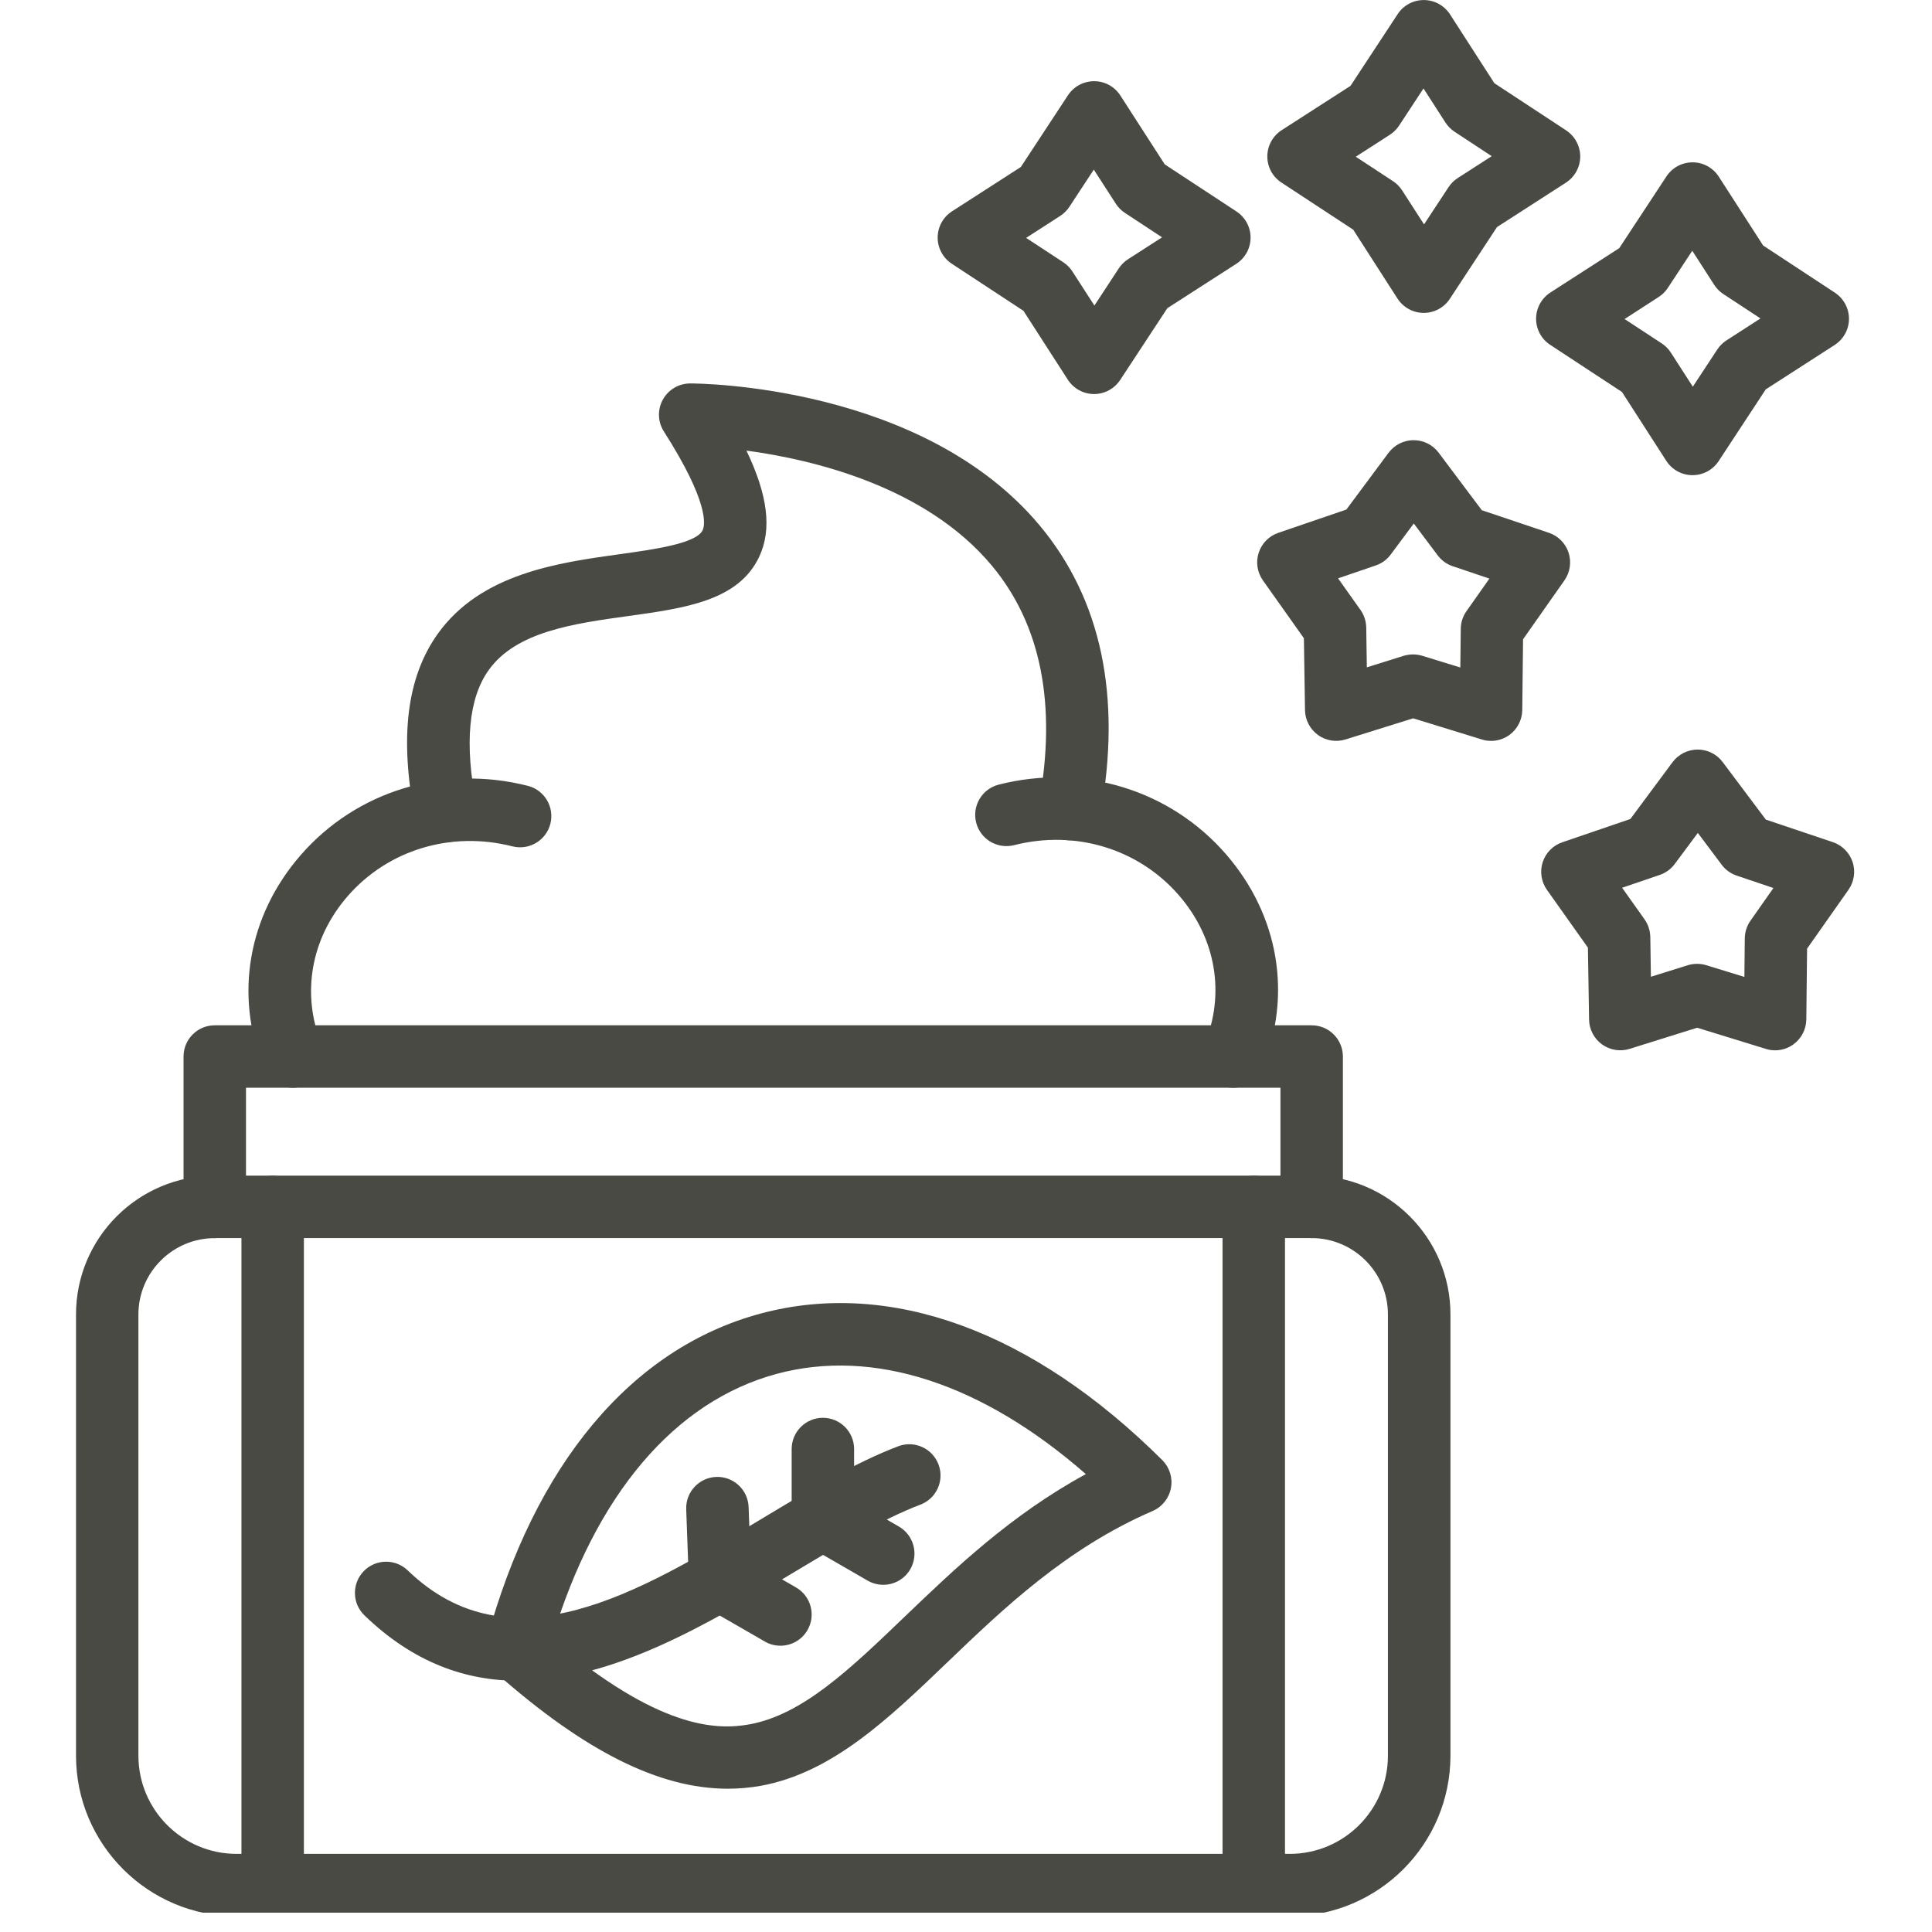 <svg xmlns="http://www.w3.org/2000/svg" xmlns:xlink="http://www.w3.org/1999/xlink" width="200" zoomAndPan="magnify" viewBox="0 0 150 150" height="200" preserveAspectRatio="xMidYMid meet" version="1.0"><defs><clipPath id="bd3a280542"><path d="M 5.805 91 L 113 91 L 113 148.5 L 5.805 148.5 Z M 5.805 91 " clip-rule="nonzero"/></clipPath><clipPath id="516386265a"><path d="M 18 91 L 24 91 L 24 148.5 L 18 148.5 Z M 18 91 " clip-rule="nonzero"/></clipPath><clipPath id="5ec6be5b72"><path d="M 94 91 L 100 91 L 100 148.5 L 94 148.5 Z M 94 91 " clip-rule="nonzero"/></clipPath></defs><path fill="#494a44" d="M 56.5 138.875 C 51.18 138.875 45.387 135.961 38.5 129.875 C 37.812 129.266 37.527 128.312 37.766 127.426 C 41.469 113.707 49.035 104.668 59.07 101.98 C 69.102 99.293 80.172 103.336 90.242 113.367 C 90.809 113.934 91.062 114.746 90.91 115.535 C 90.758 116.328 90.23 116.992 89.492 117.312 C 82.785 120.207 77.879 124.91 73.547 129.066 C 68.965 133.461 64.633 137.609 59.117 138.641 C 58.258 138.797 57.383 138.875 56.5 138.875 Z M 42.859 127.238 C 51.082 134.184 55.555 134.367 58.23 133.871 C 62.324 133.105 65.973 129.613 70.195 125.562 C 74.117 121.801 78.488 117.613 84.305 114.449 C 76.254 107.41 67.832 104.652 60.324 106.66 C 52.371 108.797 46.207 116.078 42.859 127.238 Z M 42.859 127.238 " fill-opacity="1" fill-rule="nonzero"/><path fill="#494a44" d="M 40.27 130.496 C 36.168 130.496 32.113 129.102 28.297 125.418 C 27.336 124.492 27.305 122.957 28.234 121.992 C 29.164 121.027 30.695 121 31.66 121.93 C 39.656 129.633 49.551 123.684 59.113 117.934 C 62.844 115.688 66.367 113.57 69.734 112.289 C 70.984 111.812 72.387 112.441 72.863 113.695 C 73.34 114.945 72.711 116.344 71.457 116.82 C 68.492 117.949 65.152 119.961 61.609 122.09 C 55.129 125.984 47.629 130.496 40.27 130.496 Z M 40.27 130.496 " fill-opacity="1" fill-rule="nonzero"/><path fill="#494a44" d="M 60.59 127.773 C 60.18 127.773 59.762 127.672 59.383 127.449 L 54.695 124.746 C 53.535 124.074 53.137 122.59 53.809 121.434 C 54.477 120.273 55.961 119.879 57.117 120.547 L 61.805 123.25 C 62.965 123.922 63.363 125.402 62.691 126.562 C 62.246 127.34 61.426 127.773 60.59 127.773 Z M 60.59 127.773 " fill-opacity="1" fill-rule="nonzero"/><path fill="#494a44" d="M 68.574 123.043 C 68.164 123.043 67.746 122.938 67.363 122.719 L 62.676 120.012 C 61.52 119.344 61.121 117.859 61.789 116.703 C 62.461 115.543 63.941 115.145 65.102 115.816 L 69.789 118.52 C 70.945 119.188 71.344 120.672 70.676 121.832 C 70.227 122.609 69.414 123.043 68.574 123.043 Z M 68.574 123.043 " fill-opacity="1" fill-rule="nonzero"/><path fill="#494a44" d="M 55.902 125.066 C 54.605 125.066 53.531 124.039 53.48 122.73 L 53.277 117.18 C 53.227 115.844 54.27 114.719 55.609 114.668 C 56.945 114.617 58.07 115.664 58.121 117 L 58.328 122.551 C 58.379 123.891 57.332 125.012 55.996 125.062 C 55.965 125.066 55.934 125.066 55.902 125.066 Z M 55.902 125.066 " fill-opacity="1" fill-rule="nonzero"/><path fill="#494a44" d="M 63.891 120.34 C 62.551 120.34 61.465 119.254 61.465 117.914 L 61.465 112.5 C 61.465 111.164 62.551 110.078 63.891 110.078 C 65.227 110.078 66.312 111.164 66.312 112.5 L 66.312 117.914 C 66.312 119.254 65.227 120.34 63.891 120.34 Z M 63.891 120.34 " fill-opacity="1" fill-rule="nonzero"/><g clip-path="url(#bd3a280542)"><path fill="#494a44" d="M 100.141 148.781 L 18.371 148.781 C 11.496 148.781 5.902 143.188 5.902 136.312 L 5.902 102.051 C 5.902 96.109 10.734 91.277 16.676 91.277 L 101.84 91.277 C 107.781 91.277 112.613 96.109 112.613 102.051 L 112.613 136.309 C 112.609 143.188 107.02 148.781 100.141 148.781 Z M 16.672 96.129 C 13.406 96.129 10.746 98.785 10.746 102.055 L 10.746 136.312 C 10.746 140.516 14.168 143.934 18.367 143.934 L 100.137 143.934 C 104.34 143.934 107.758 140.516 107.758 136.312 L 107.758 102.051 C 107.758 98.781 105.098 96.125 101.832 96.125 L 16.672 96.125 Z M 16.672 96.129 " fill-opacity="1" fill-rule="nonzero"/></g><path fill="#494a44" d="M 34.598 65.402 C 33.461 65.402 32.449 64.598 32.219 63.441 C 31.008 57.23 31.586 52.578 33.984 49.215 C 37.336 44.52 43.328 43.691 48.141 43.023 C 50.785 42.656 54.074 42.199 54.555 41.16 C 54.742 40.758 55.07 39.023 51.543 33.5 C 51.066 32.754 51.035 31.809 51.461 31.031 C 51.887 30.254 52.703 29.77 53.59 29.77 C 54.32 29.77 71.617 29.898 80.727 40.805 C 85.512 46.543 87.102 54.098 85.434 63.25 C 85.195 64.566 83.934 65.441 82.617 65.203 C 81.301 64.961 80.426 63.699 80.664 62.383 C 82.059 54.715 80.828 48.508 77.016 43.926 C 71.898 37.781 63.188 35.691 57.953 34.984 C 59.625 38.48 59.93 41.09 58.961 43.188 C 57.371 46.637 53.215 47.211 48.812 47.824 C 44.516 48.418 40.074 49.035 37.938 52.031 C 36.375 54.219 36.051 57.742 36.984 62.508 C 37.238 63.824 36.383 65.098 35.066 65.352 C 34.906 65.387 34.754 65.402 34.598 65.402 Z M 34.598 65.402 " fill-opacity="1" fill-rule="nonzero"/><path fill="#494a44" d="M 22.734 84.453 C 21.777 84.453 20.871 83.883 20.488 82.945 C 18.18 77.289 19.246 71.102 23.34 66.395 C 27.68 61.406 34.438 59.348 40.98 61.012 C 42.277 61.34 43.059 62.66 42.73 63.957 C 42.402 65.254 41.082 66.039 39.785 65.711 C 35.023 64.496 30.125 65.98 26.992 69.578 C 24.129 72.871 23.375 77.184 24.977 81.109 C 25.48 82.352 24.887 83.766 23.648 84.27 C 23.348 84.395 23.039 84.453 22.734 84.453 Z M 95.742 84.453 C 95.43 84.453 95.113 84.395 94.812 84.266 C 93.574 83.754 92.992 82.332 93.508 81.098 C 95.148 77.176 94.41 72.848 91.547 69.531 C 88.414 65.902 83.508 64.406 78.738 65.617 C 77.438 65.945 76.121 65.164 75.789 63.867 C 75.457 62.57 76.242 61.25 77.539 60.918 C 84.102 59.25 90.875 61.332 95.215 66.355 C 99.309 71.098 100.344 77.309 97.984 82.965 C 97.594 83.891 96.691 84.453 95.742 84.453 Z M 95.742 84.453 " fill-opacity="1" fill-rule="nonzero"/><path fill="#494a44" d="M 101.84 96.129 C 100.5 96.129 99.414 95.043 99.414 93.703 L 99.414 84.453 L 19.098 84.453 L 19.098 93.703 C 19.098 95.043 18.012 96.129 16.672 96.129 C 15.332 96.129 14.25 95.043 14.25 93.703 L 14.25 82.027 C 14.25 80.691 15.332 79.605 16.672 79.605 L 101.84 79.605 C 103.176 79.605 104.262 80.691 104.262 82.027 L 104.262 93.703 C 104.262 95.043 103.176 96.129 101.84 96.129 Z M 101.84 96.129 " fill-opacity="1" fill-rule="nonzero"/><g clip-path="url(#516386265a)"><path fill="#494a44" d="M 21.172 148.781 C 19.832 148.781 18.746 147.695 18.746 146.355 L 18.746 93.703 C 18.746 92.367 19.832 91.281 21.172 91.281 C 22.508 91.281 23.594 92.367 23.594 93.703 L 23.594 146.355 C 23.594 147.695 22.508 148.781 21.172 148.781 Z M 21.172 148.781 " fill-opacity="1" fill-rule="nonzero"/></g><g clip-path="url(#5ec6be5b72)"><path fill="#494a44" d="M 97.34 148.781 C 96.004 148.781 94.918 147.695 94.918 146.355 L 94.918 93.703 C 94.918 92.367 96.004 91.281 97.34 91.281 C 98.68 91.281 99.766 92.367 99.766 93.703 L 99.766 146.355 C 99.766 147.695 98.68 148.781 97.34 148.781 Z M 97.34 148.781 " fill-opacity="1" fill-rule="nonzero"/></g><path fill="#494a44" d="M 115.766 57.523 C 115.527 57.523 115.289 57.488 115.055 57.414 L 109.715 55.77 L 104.469 57.41 C 103.738 57.641 102.941 57.508 102.324 57.062 C 101.707 56.613 101.332 55.898 101.32 55.137 L 101.234 49.551 L 98.055 45.066 C 97.613 44.441 97.488 43.648 97.723 42.922 C 97.957 42.195 98.52 41.617 99.242 41.371 L 104.531 39.562 L 107.809 35.152 C 108.27 34.539 108.984 34.176 109.75 34.176 C 109.754 34.176 109.754 34.176 109.758 34.176 C 110.523 34.176 111.238 34.535 111.695 35.145 L 115.047 39.613 L 120.258 41.367 C 120.98 41.609 121.547 42.184 121.785 42.91 C 122.02 43.637 121.902 44.438 121.461 45.062 L 118.25 49.633 L 118.188 55.125 C 118.18 55.891 117.809 56.605 117.195 57.059 C 116.777 57.363 116.277 57.523 115.766 57.523 Z M 109.707 50.809 C 109.945 50.809 110.188 50.844 110.422 50.914 L 113.379 51.824 L 113.414 48.82 C 113.418 48.332 113.57 47.855 113.855 47.453 L 115.637 44.922 L 112.789 43.961 C 112.324 43.805 111.918 43.512 111.625 43.121 L 109.766 40.645 L 107.973 43.055 C 107.68 43.449 107.277 43.746 106.812 43.902 L 103.887 44.902 L 105.625 47.352 C 105.91 47.754 106.066 48.23 106.074 48.719 L 106.121 51.812 L 108.988 50.914 C 109.223 50.848 109.465 50.809 109.707 50.809 Z M 106.027 41.613 Z M 106.027 41.613 " fill-opacity="1" fill-rule="nonzero"/><path fill="#494a44" d="M 84.945 30.594 C 84.941 30.594 84.938 30.594 84.934 30.594 C 84.113 30.59 83.352 30.168 82.906 29.48 L 79.461 24.133 L 73.891 20.473 C 73.207 20.02 72.797 19.254 72.801 18.438 C 72.801 17.617 73.223 16.855 73.91 16.41 L 79.258 12.965 L 82.918 7.395 C 83.367 6.715 84.129 6.305 84.945 6.305 C 84.949 6.305 84.953 6.305 84.957 6.305 C 85.777 6.305 86.539 6.727 86.984 7.414 L 90.43 12.762 L 96.004 16.422 C 96.688 16.875 97.098 17.641 97.094 18.457 C 97.09 19.281 96.672 20.039 95.984 20.484 L 90.633 23.926 L 86.973 29.496 C 86.52 30.18 85.758 30.594 84.945 30.594 Z M 79.668 18.469 L 82.555 20.363 C 82.84 20.551 83.078 20.793 83.262 21.078 L 84.969 23.723 L 86.863 20.836 C 87.051 20.551 87.293 20.312 87.578 20.129 L 90.223 18.426 L 87.336 16.527 C 87.051 16.34 86.812 16.098 86.629 15.812 L 84.922 13.168 L 83.027 16.055 C 82.84 16.34 82.598 16.582 82.312 16.766 Z M 79.668 18.469 " fill-opacity="1" fill-rule="nonzero"/><path fill="#494a44" d="M 110.539 24.293 C 110.539 24.293 110.535 24.293 110.527 24.293 C 109.707 24.289 108.945 23.867 108.5 23.18 L 105.062 17.832 L 99.488 14.172 C 98.801 13.723 98.391 12.957 98.395 12.137 C 98.398 11.316 98.816 10.555 99.504 10.109 L 104.852 6.668 L 108.516 1.094 C 108.961 0.414 109.723 0.004 110.539 0.004 C 110.543 0.004 110.547 0.004 110.555 0.004 C 111.375 0.008 112.133 0.426 112.578 1.113 L 116.023 6.461 L 121.594 10.121 C 122.277 10.574 122.691 11.34 122.688 12.16 C 122.684 12.98 122.262 13.738 121.574 14.184 L 116.227 17.629 L 112.566 23.199 C 112.117 23.883 111.359 24.293 110.539 24.293 Z M 105.262 12.168 L 108.152 14.066 C 108.434 14.25 108.676 14.496 108.859 14.777 L 110.562 17.422 L 112.461 14.535 C 112.645 14.25 112.891 14.012 113.172 13.828 L 115.816 12.125 L 112.93 10.227 C 112.645 10.039 112.406 9.797 112.223 9.512 L 110.52 6.867 L 108.621 9.758 C 108.434 10.039 108.191 10.281 107.906 10.465 Z M 105.262 12.168 " fill-opacity="1" fill-rule="nonzero"/><path fill="#494a44" d="M 131.41 36.891 C 131.406 36.891 131.406 36.891 131.398 36.891 C 130.578 36.891 129.816 36.469 129.371 35.781 L 125.93 30.434 L 120.355 26.773 C 119.668 26.32 119.258 25.555 119.262 24.738 C 119.266 23.918 119.684 23.156 120.371 22.711 L 125.719 19.266 L 129.383 13.695 C 129.828 13.016 130.59 12.605 131.406 12.605 C 131.41 12.605 131.414 12.605 131.422 12.605 C 132.242 12.605 133 13.027 133.445 13.715 L 136.891 19.062 L 142.461 22.723 C 143.145 23.176 143.555 23.941 143.555 24.758 C 143.551 25.578 143.129 26.34 142.441 26.785 L 137.094 30.23 L 133.434 35.801 C 132.988 36.48 132.227 36.891 131.41 36.891 Z M 126.133 24.77 L 129.02 26.664 C 129.305 26.852 129.547 27.094 129.727 27.379 L 131.43 30.023 L 133.328 27.137 C 133.512 26.852 133.758 26.613 134.039 26.43 L 136.684 24.723 L 133.797 22.828 C 133.512 22.641 133.273 22.398 133.09 22.113 L 131.387 19.469 L 129.488 22.355 C 129.301 22.641 129.059 22.879 128.773 23.062 Z M 126.133 24.77 " fill-opacity="1" fill-rule="nonzero"/><path fill="#494a44" d="M 137.816 81.547 C 137.578 81.547 137.34 81.512 137.105 81.438 L 131.766 79.793 L 126.52 81.434 C 125.793 81.664 124.996 81.531 124.379 81.086 C 123.758 80.637 123.387 79.922 123.375 79.16 L 123.285 73.574 L 120.105 69.09 C 119.664 68.465 119.539 67.672 119.773 66.945 C 120.008 66.215 120.57 65.641 121.293 65.395 L 126.582 63.586 L 129.859 59.172 C 130.32 58.562 131.035 58.199 131.801 58.195 C 131.805 58.195 131.805 58.195 131.809 58.195 C 132.574 58.195 133.289 58.555 133.746 59.164 L 137.098 63.633 L 142.309 65.387 C 143.031 65.633 143.598 66.207 143.836 66.93 C 144.074 67.656 143.957 68.457 143.516 69.082 L 140.301 73.652 L 140.242 79.148 C 140.234 79.91 139.863 80.629 139.25 81.078 C 138.828 81.387 138.328 81.547 137.816 81.547 Z M 131.762 74.832 C 132 74.832 132.242 74.867 132.473 74.938 L 135.434 75.848 L 135.465 72.844 C 135.473 72.355 135.625 71.879 135.91 71.477 L 137.688 68.945 L 134.84 67.984 C 134.379 67.828 133.969 67.535 133.676 67.145 L 131.82 64.668 L 130.027 67.078 C 129.734 67.473 129.332 67.77 128.867 67.926 L 125.941 68.926 L 127.68 71.375 C 127.965 71.777 128.117 72.25 128.129 72.742 L 128.176 75.836 L 131.043 74.938 C 131.273 74.867 131.52 74.832 131.762 74.832 Z M 128.078 65.633 Z M 128.078 65.633 " fill-opacity="1" fill-rule="nonzero"/></svg>